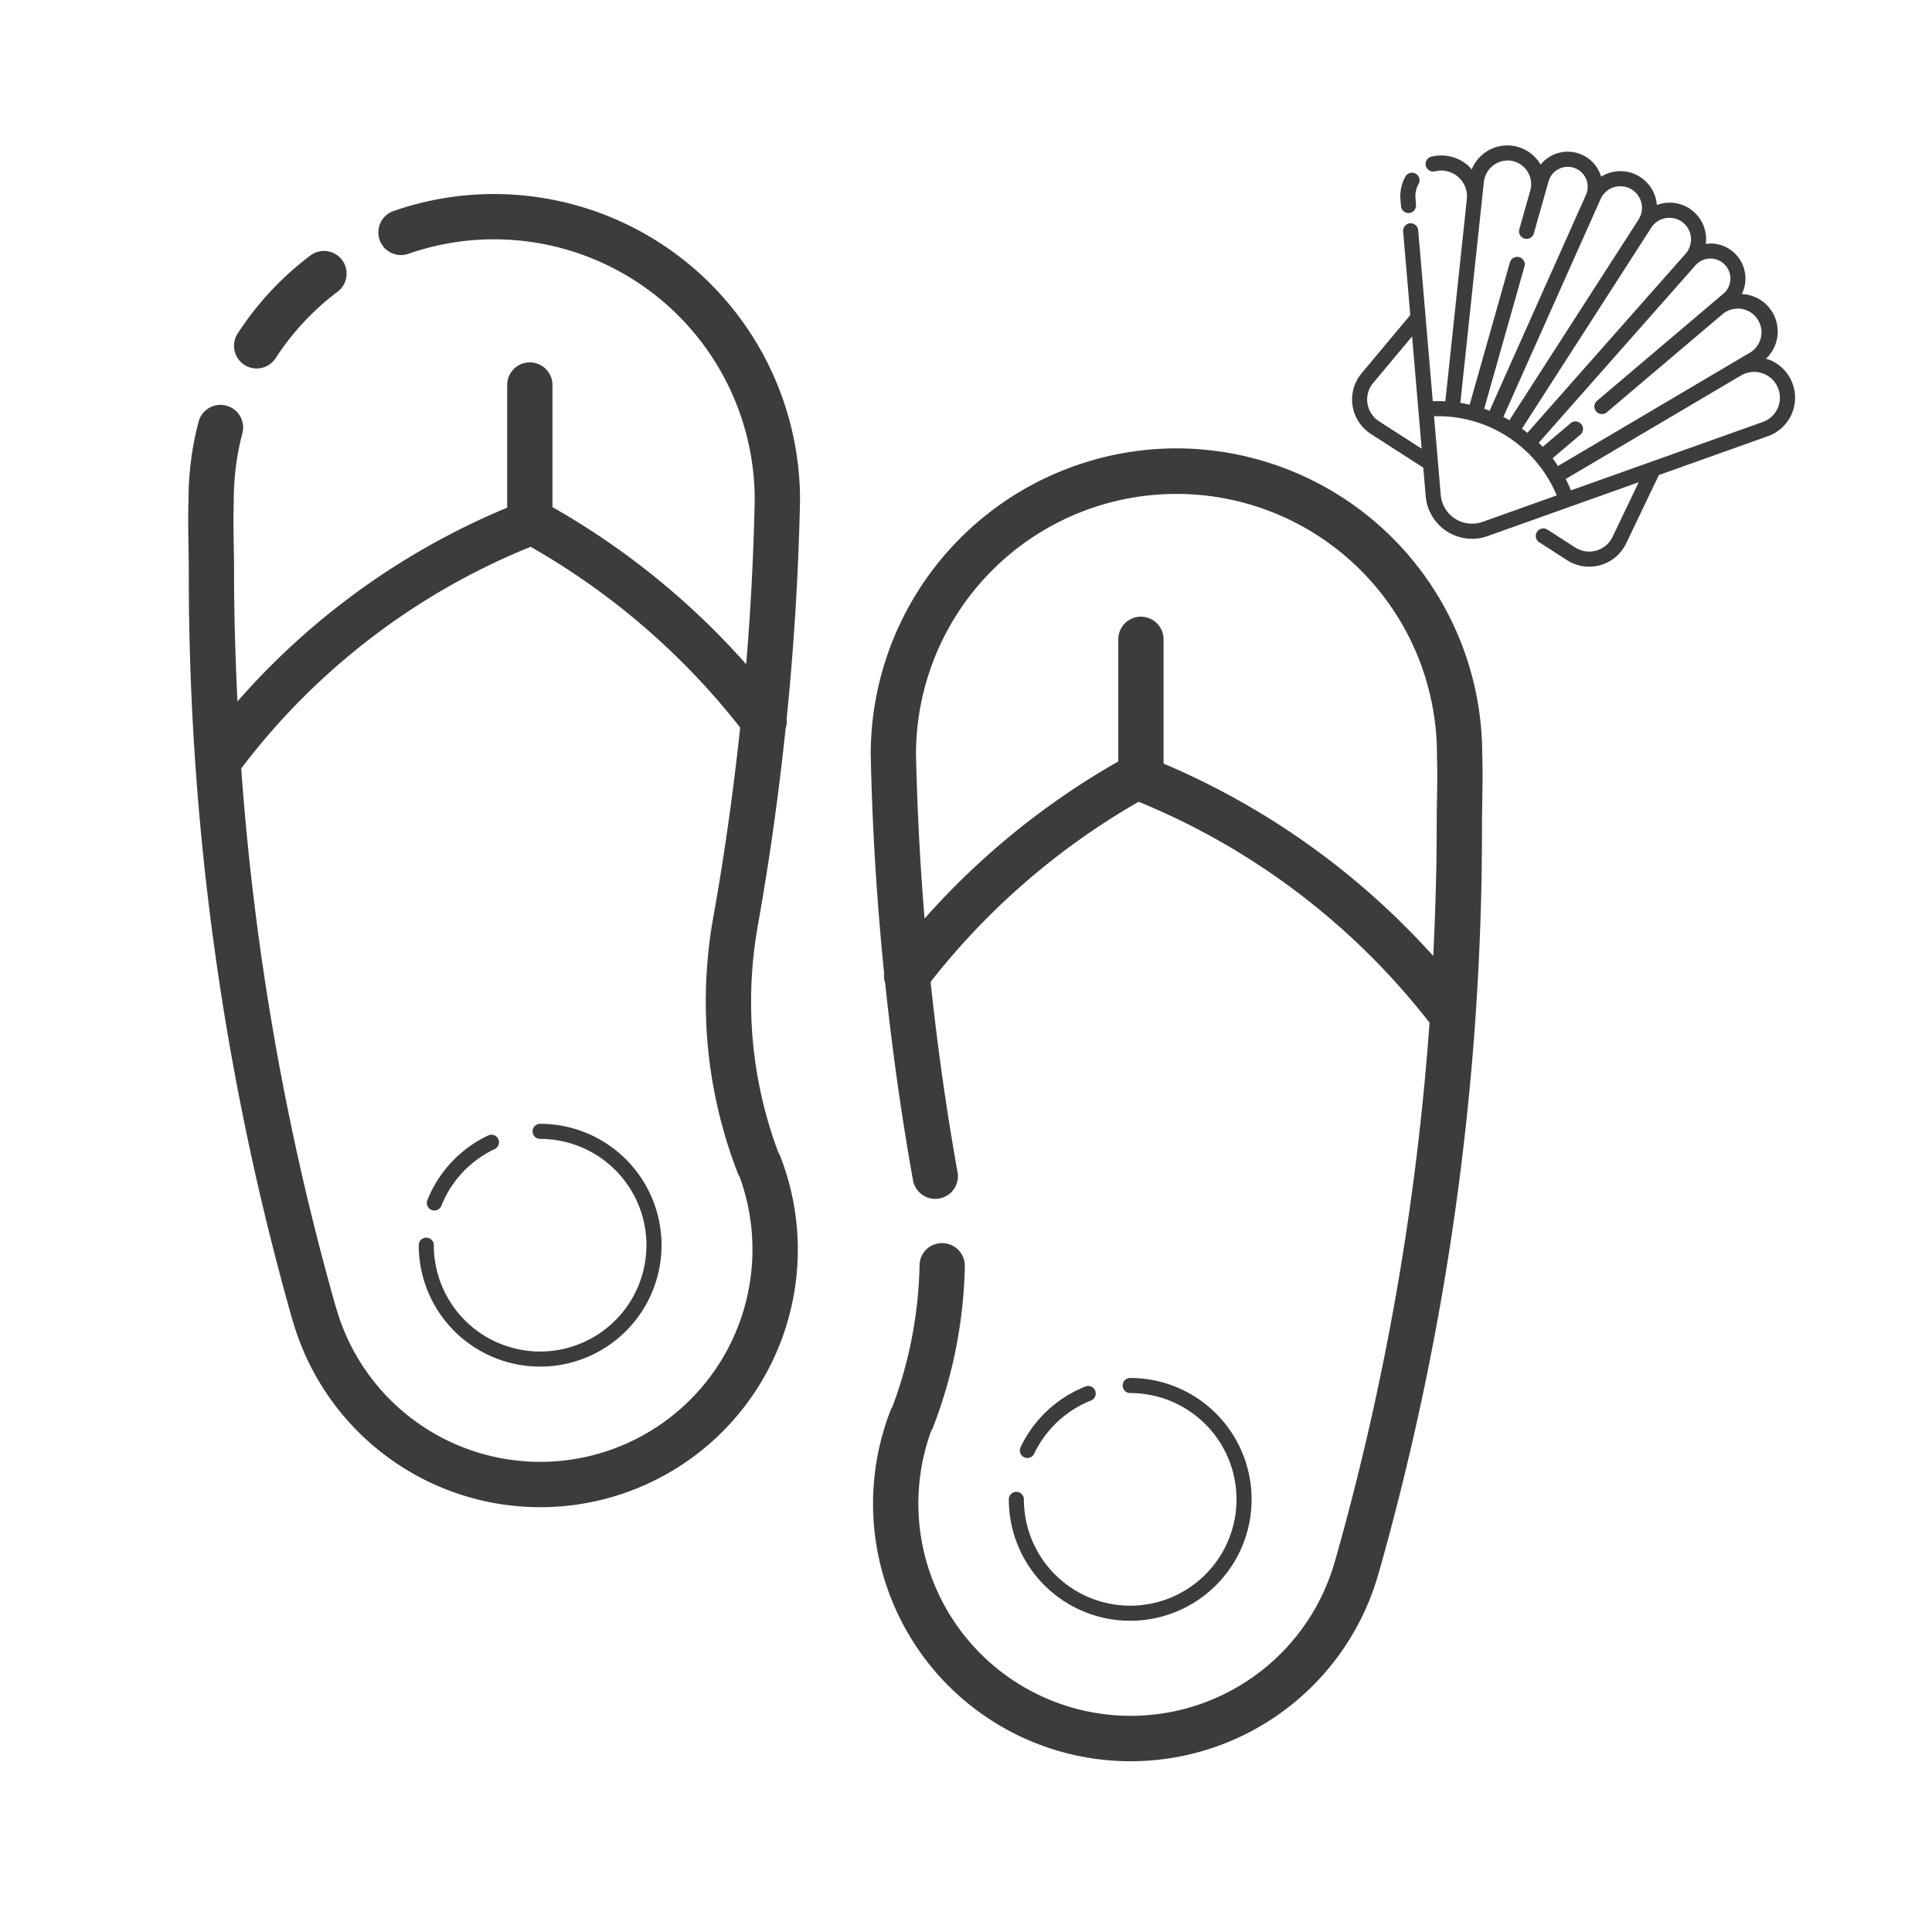 <?xml version="1.0" encoding="UTF-8"?> <svg xmlns="http://www.w3.org/2000/svg" viewBox="0 0 128 128"><defs><style>.a{fill:#3c3c3b;}</style></defs><title>Beach</title><path class="a" d="M32.748,12.855a20.223,20.223,0,0,0-6.676,1.126,1.5,1.5,0,1,0,.988,2.833A17.269,17.269,0,0,1,50.003,33.117q-.114,5.439-.567,10.89a50.421,50.421,0,0,0-12.834-10.409V25.508a1.5,1.5,0,0,0-3,0V33.634a48.42,48.42,0,0,0-17.87,12.838c-.133-2.825-.225-5.654-.225-8.49,0-.7-.01-1.309-.02-1.894-.016-.938-.031-1.824.003-2.976a17.285,17.285,0,0,1,.568-4.406,1.5,1.5,0,1,0-2.901-.765,20.191,20.191,0,0,0-.666,5.125c-.035,1.177-.02,2.098-.003,3.072.009.57.02,1.162.02,1.844a180.766,180.766,0,0,0,6.856,49.434c.011.04.024.079.039.117A17.063,17.063,0,1,0,51.697,76.608a1.37,1.37,0,0,0-.129-.253,28.3,28.3,0,0,1-1.806-9.993,28.714,28.714,0,0,1,.442-5.021c.774-4.321,1.384-8.686,1.843-13.064a1.503,1.503,0,0,0,.07-.644c.487-4.806.784-9.627.884-14.423.001-.029.003-.074.003-.103l-0-.04A20.282,20.282,0,0,0,32.748,12.855ZM49.852,82.79a14.061,14.061,0,0,1-27.596,3.81q-.018-.062-.04-.12a177.091,177.091,0,0,1-6.234-35.571l.005-.005A45.47,45.47,0,0,1,35.155,36.227,47.506,47.506,0,0,1,49.037,48.202c-.449,4.228-1.04,8.441-1.787,12.612a31.709,31.709,0,0,0-.489,5.548,31.295,31.295,0,0,0,2.11,11.343,1.389,1.389,0,0,0,.127.249A14.011,14.011,0,0,1,49.852,82.79Z"></path><path class="a" d="M16.187,24.171a1.501,1.501,0,0,0,2.075-.441,17.281,17.281,0,0,1,4.106-4.405,1.5,1.5,0,1,0-1.807-2.396,20.293,20.293,0,0,0-4.816,5.167A1.501,1.501,0,0,0,16.187,24.171Z"></path><path class="a" d="M77.944,29.706A20.283,20.283,0,0,0,57.687,49.954c0,.028.001.057.002.085.101,4.81.399,9.636.886,14.445a1.502,1.502,0,0,0,.07.645c.459,4.379,1.07,8.743,1.843,13.064a1.5,1.5,0,0,0,2.953-.529c-.747-4.171-1.338-8.383-1.787-12.611A47.512,47.512,0,0,1,75.439,53.12,46.95,46.95,0,0,1,94.665,67.699c.014.018.032.031.046.048a177.036,177.036,0,0,1-6.239,35.594c-.013.035-.024.072-.035.109a14.063,14.063,0,1,1-26.747-8.639,1.542,1.542,0,0,0,.129-.257,31.267,31.267,0,0,0,2.103-10.661,1.5,1.5,0,0,0-1.468-1.532,1.482,1.482,0,0,0-1.531,1.468,28.275,28.275,0,0,1-1.797,9.369,1.54,1.54,0,0,0-.131.26A17.063,17.063,0,1,0,91.294,104.372c.013-.034.024-.069.034-.105A180.73,180.73,0,0,0,98.185,54.832c0-.681.01-1.273.02-1.842.017-.975.032-1.895-.003-3.027A20.28,20.28,0,0,0,77.944,29.706Zm-.855,20.884V42.358a1.5,1.5,0,0,0-3,0v8.091a50.416,50.416,0,0,0-12.834,10.409q-.449-5.448-.568-10.9v-.004a17.257,17.257,0,1,1,34.515.054c.033,1.106.019,1.993.003,2.931-.011.585-.021,1.193-.021,1.893,0,2.842-.092,5.677-.226,8.507A50.58,50.58,0,0,0,77.09,50.589Z"></path><path class="a" d="M92.819,13.655a.499.499,0,0,0,.497.458.423.423,0,0,0,.043-.002.499.499,0,0,0,.456-.54l-.035-.418a1.706,1.706,0,0,1,.211-.979.5.5,0,0,0-.873-.487,2.699,2.699,0,0,0-.334,1.552Z"></path><path class="a" d="M118.88,25.848a2.71,2.71,0,0,0-1.543-1.968,2.644,2.644,0,0,0-.341-.108,2.485,2.485,0,0,0-1.595-4.292,2.32,2.32,0,0,0-2.023-3.347,2.211,2.211,0,0,0-.363.032,2.466,2.466,0,0,0,.01-.509,2.409,2.409,0,0,0-3.254-2.073,2.425,2.425,0,0,0-3.236-2.101,2.454,2.454,0,0,0-.458.219,2.309,2.309,0,0,0-4.007-.796,2.548,2.548,0,0,0-4.568.326,2.666,2.666,0,0,0-.238-.264,2.707,2.707,0,0,0-2.431-.588.5.5,0,1,0,.24.971,1.709,1.709,0,0,1,2.109,1.84L95.757,26.59q-.414-.022-.832-.007L93.959,15.248a.512.512,0,0,0-.54-.456.5.5,0,0,0-.456.541l.472,5.541-3.224,3.854a2.714,2.714,0,0,0,.613,4.022l3.472,2.234L94.457,32.874a3.087,3.087,0,0,0,3.065,2.823,3.097,3.097,0,0,0,1.04-.181l10.006-3.566L106.834,35.571a1.714,1.714,0,0,1-2.472.701l-1.838-1.183a.5.5,0,1,0-.541.841l1.838,1.183a2.713,2.713,0,0,0,3.915-1.11l2.169-4.53,7.221-2.574A2.698,2.698,0,0,0,118.88,25.848Zm-4.528-8.22a1.314,1.314,0,0,1-.177,1.832l-8.358,7.086a.5.5,0,1,0,.646.763l7.652-6.488 0-0a1.57,1.57,0,1,1,1.813,2.549l-1.269.749-0.0 0-11.443,6.758c-.115-.174-.224-.353-.35-.519l1.828-1.55a.5.5,0,1,0-.646-.763l-1.841,1.561c-.086-.092-.169-.186-.259-.275l10.384-11.754a1.32,1.32,0,0,1,2.02.05Zm-3.979-3.179A1.432,1.432,0,0,1,111.675,16.811l-.093.105-.001.001-0.0 0L101.192,28.676c-.118-.094-.237-.186-.36-.275l8.566-13.314A1.414,1.414,0,0,1,110.372,14.449Zm-3.501-2.026a1.432,1.432,0,0,1,1.685,2.124L100.001,27.843c-.132-.076-.265-.15-.4-.219l6.385-14.306 0-0.0 0-.001.057-.128A1.415,1.415,0,0,1,106.871,12.423Zm-8.694.871 0-0v-0l.134-1.258a1.598,1.598,0,0,1,1.584-1.403,1.569,1.569,0,0,1,1.487,1.997v0l-.725,2.561a.5.5,0,0,0,.346.617.482.482,0,0,0,.136.019.5.5,0,0,0,.481-.364l.977-3.452a1.32,1.32,0,1,1,2.476.897l-0.0.001L98.687,27.217c-.118-.046-.235-.096-.355-.137L101,17.654a.5.5,0,0,0-.963-.272l-2.669,9.431c-.204-.046-.409-.09-.617-.122ZM91.365,27.91a1.713,1.713,0,0,1-.387-2.54l2.577-3.081.634,7.438Zm6.861,6.664a2.082,2.082,0,0,1-2.773-1.785l-.444-5.21a8.517,8.517,0,0,1,8.126,5.244ZM116.791,27.957,104.078,32.488c-.106-.257-.218-.51-.345-.754L115.348,24.875a1.709,1.709,0,1,1,1.443,3.082Z"></path><path class="a" d="M67.852,96.547a.499.499,0,0,0,.666-.236,7.039,7.039,0,0,1,3.747-3.516.5.5,0,1,0-.371-.928,8.032,8.032,0,0,0-4.278,4.014A.499.499,0,0,0,67.852,96.547Z"></path><path class="a" d="M66.836,99.338a8.043,8.043,0,1,0,8.043-8.044.5.5,0,0,0,0,1,7.043,7.043,0,1,1-7.043,7.044.5.5,0,0,0-1,0Z"></path><path class="a" d="M28.593,80.162a.499.499,0,0,0,.65-.278,7.031,7.031,0,0,1,3.515-3.747.5.5,0,1,0-.43-.902A8.024,8.024,0,0,0,28.314,79.513.5.5,0,0,0,28.593,80.162Z"></path><path class="a" d="M35.785,74.455a.5.5,0,1,0,0,1,7.043,7.043,0,1,1-7.043,7.043.5.5,0,0,0-1,0,8.043,8.043,0,1,0,8.043-8.043Z"></path></svg> 